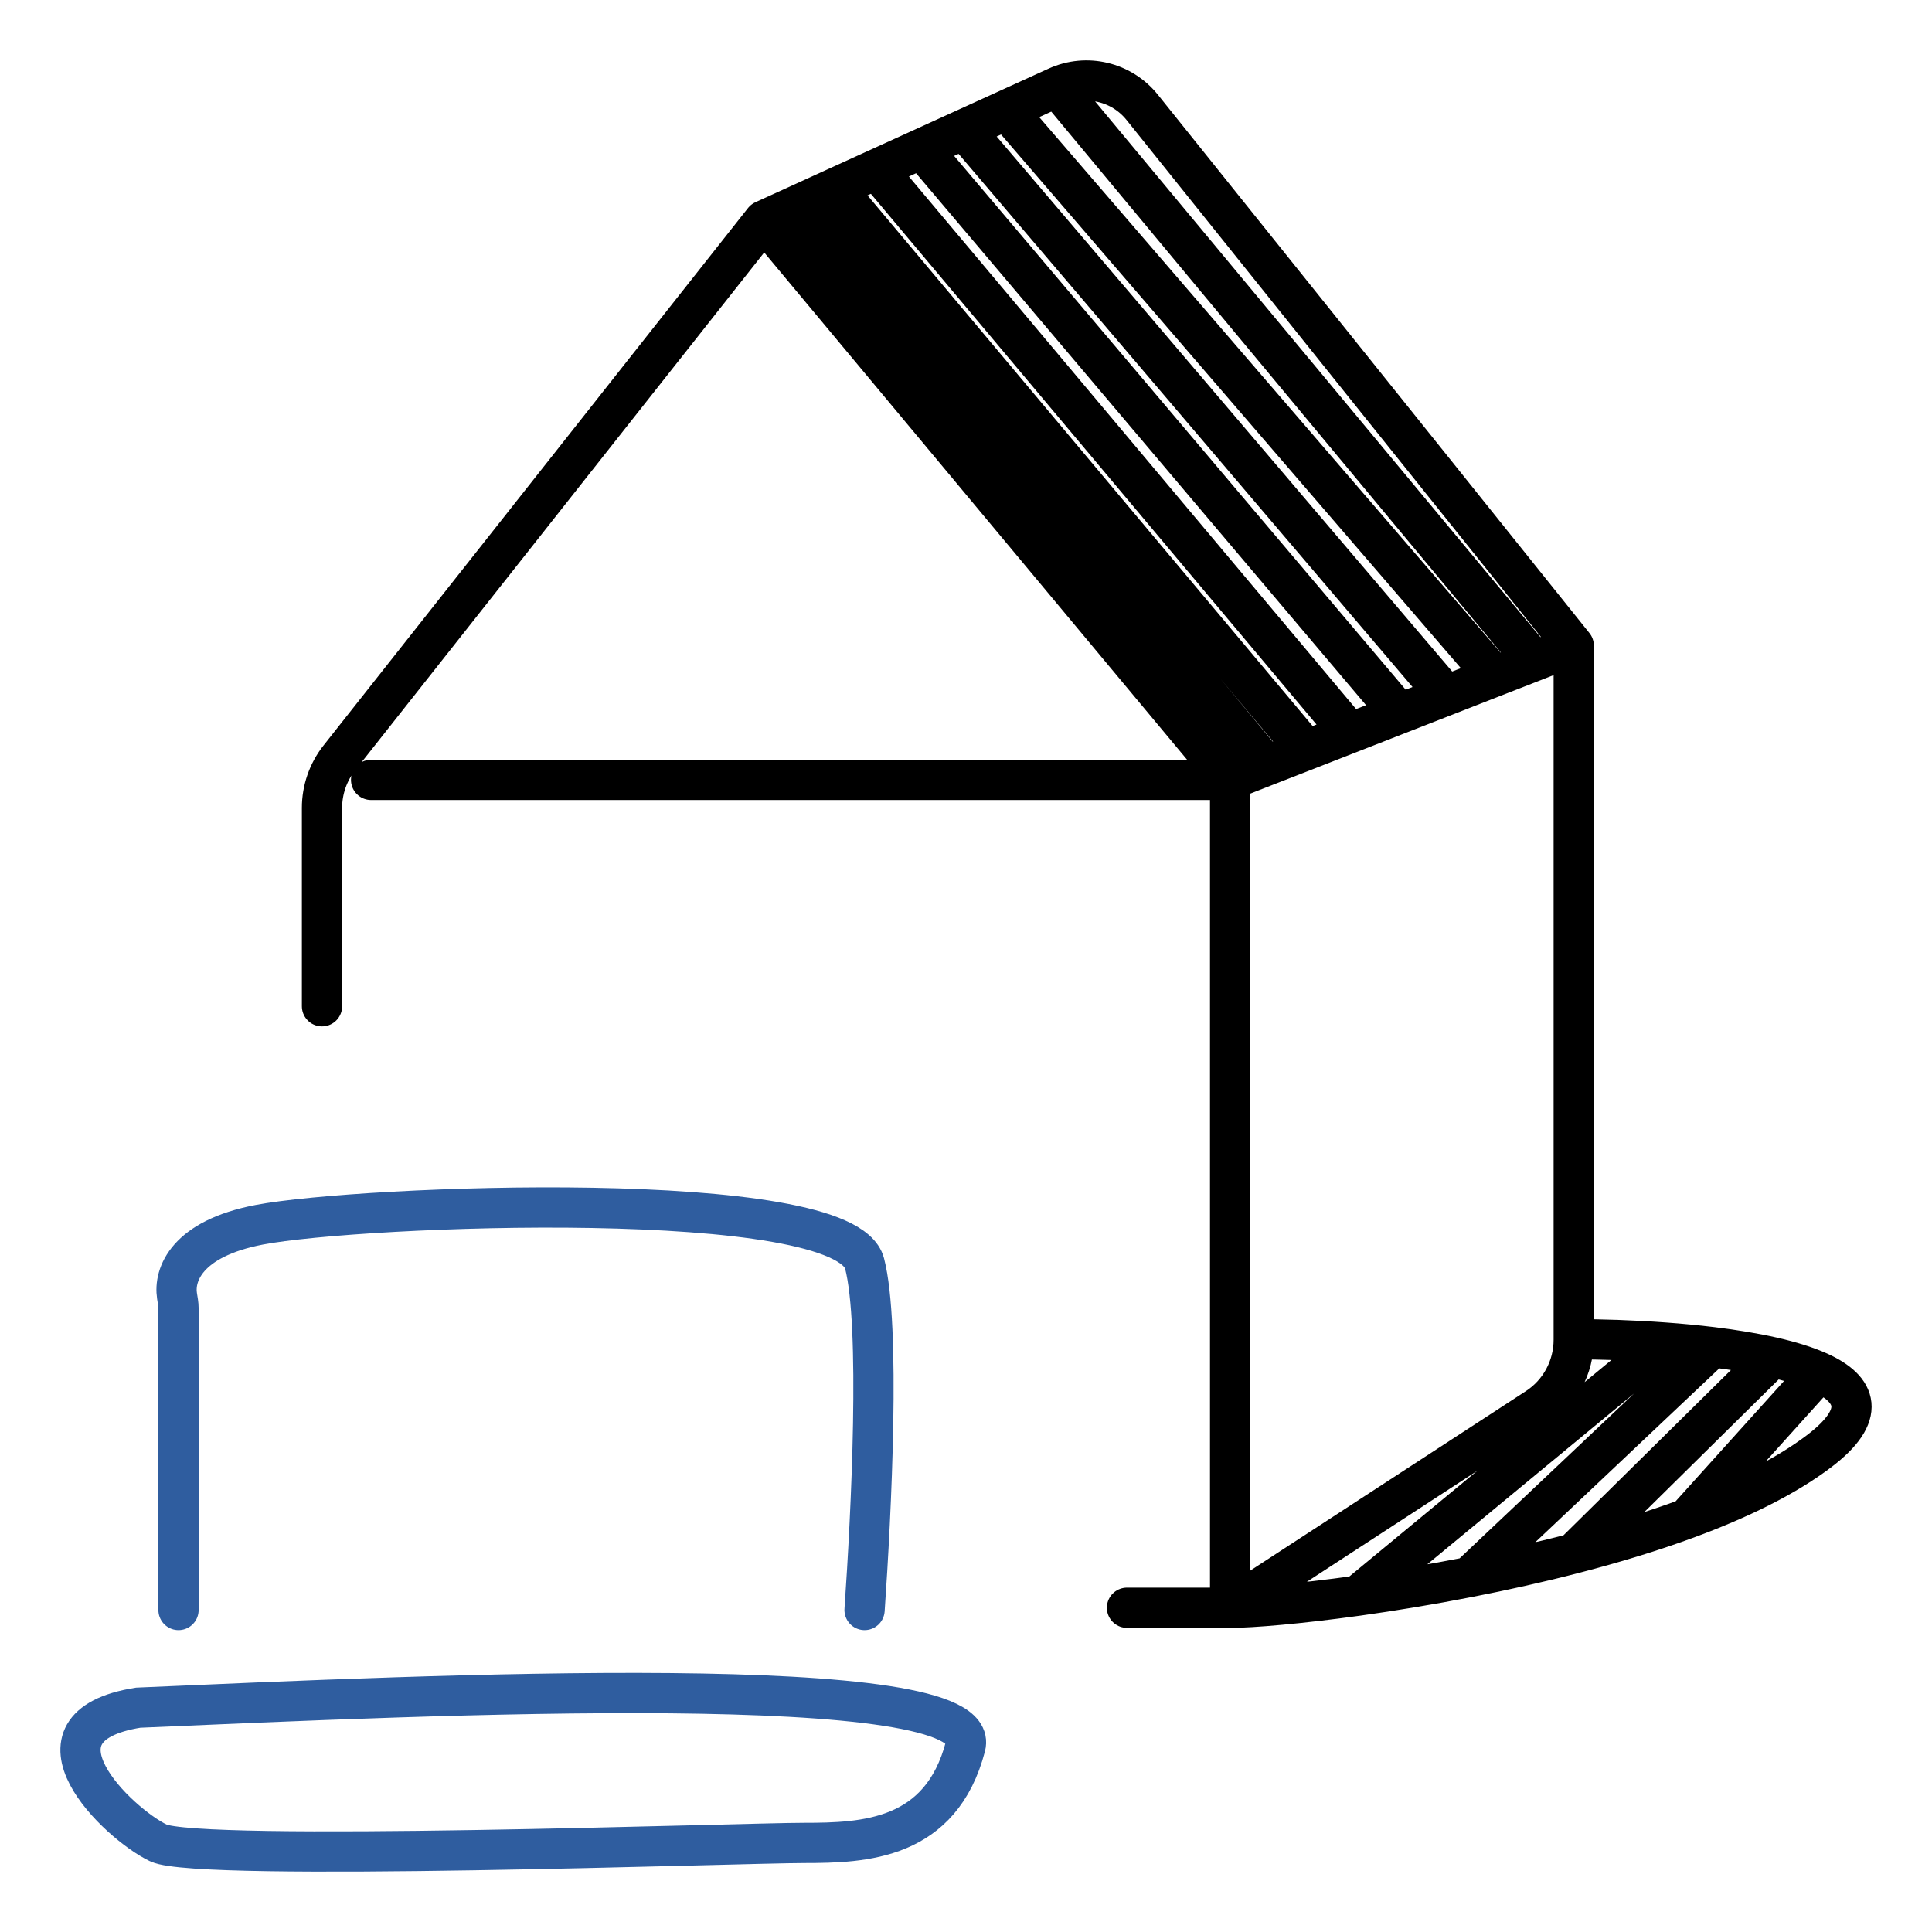 <svg width="48" height="48" viewBox="0 0 48 48" fill="none" xmlns="http://www.w3.org/2000/svg">
    <path d="M30.562 39.944V19.376M30.562 39.944L38.183 34.981C38.754 34.61 39.099 33.971 39.099 33.285V33.273M30.562 39.944H28M30.562 39.944C31.098 39.944 32.262 39.848 33.732 39.644M30.562 19.376H9.22M30.562 19.376L18.976 5.479M30.562 19.376L31.467 19.022M18.976 5.479L8.43 18.831C8.152 19.184 8 19.621 8 20.071V25M18.976 5.479L19.863 5.075M39.099 16.041L28.379 2.668C27.869 2.032 26.998 1.823 26.259 2.16M39.099 16.041V33.273M39.099 16.041L38.117 16.425M39.099 33.273C39.773 33.273 40.555 33.297 41.346 33.355M33.732 39.644L41.346 33.355M33.732 39.644C34.575 39.526 35.517 39.373 36.5 39.181M41.346 33.355C41.748 33.384 42.152 33.422 42.545 33.47M42.545 33.47L36.5 39.181M42.545 33.47C43.073 33.535 43.581 33.617 44.038 33.721M36.5 39.181C37.349 39.015 38.229 38.821 39.099 38.595M39.099 38.595L44.038 33.721M39.099 38.595C40.068 38.345 41.026 38.056 41.918 37.727M44.038 33.721C44.483 33.822 44.879 33.944 45.197 34.088M45.197 34.088C46.137 34.516 46.391 35.145 45.197 36.053C44.347 36.698 43.2 37.254 41.918 37.727M45.197 34.088L41.918 37.727M19.863 5.075L31.467 19.022M19.863 5.075L20.748 4.671M31.467 19.022L32.46 18.635M32.46 18.635L20.748 4.671M32.46 18.635L33.54 18.213M20.748 4.671L21.776 4.203M21.776 4.203L33.54 18.213M21.776 4.203L22.897 3.692M33.54 18.213L34.773 17.731M34.773 17.731L22.897 3.692M34.773 17.731L35.93 17.279M22.897 3.692L23.952 3.211M23.952 3.211L35.93 17.279M23.952 3.211L25.005 2.731M35.93 17.279L37.134 16.808M37.134 16.808L25.005 2.731M37.134 16.808L38.117 16.425M25.005 2.731L26.259 2.16M26.259 2.16L38.117 16.425" stroke="black" stroke-linecap="round"/>
    <path d="M4.435 40V32.505C4.435 32.401 4.414 32.3 4.398 32.197C4.317 31.674 4.626 30.777 6.441 30.429C8.947 29.949 20.979 29.469 21.48 31.389C21.881 32.925 21.647 37.6 21.48 40M3.433 42.427C10.785 42.107 24.488 41.468 23.987 43.387C23.379 45.715 21.48 45.787 19.976 45.787C18.472 45.787 4.937 46.267 3.934 45.787C2.931 45.307 0.425 42.907 3.433 42.427Z" stroke="#2F5D9F" stroke-linecap="round"/>
</svg>
